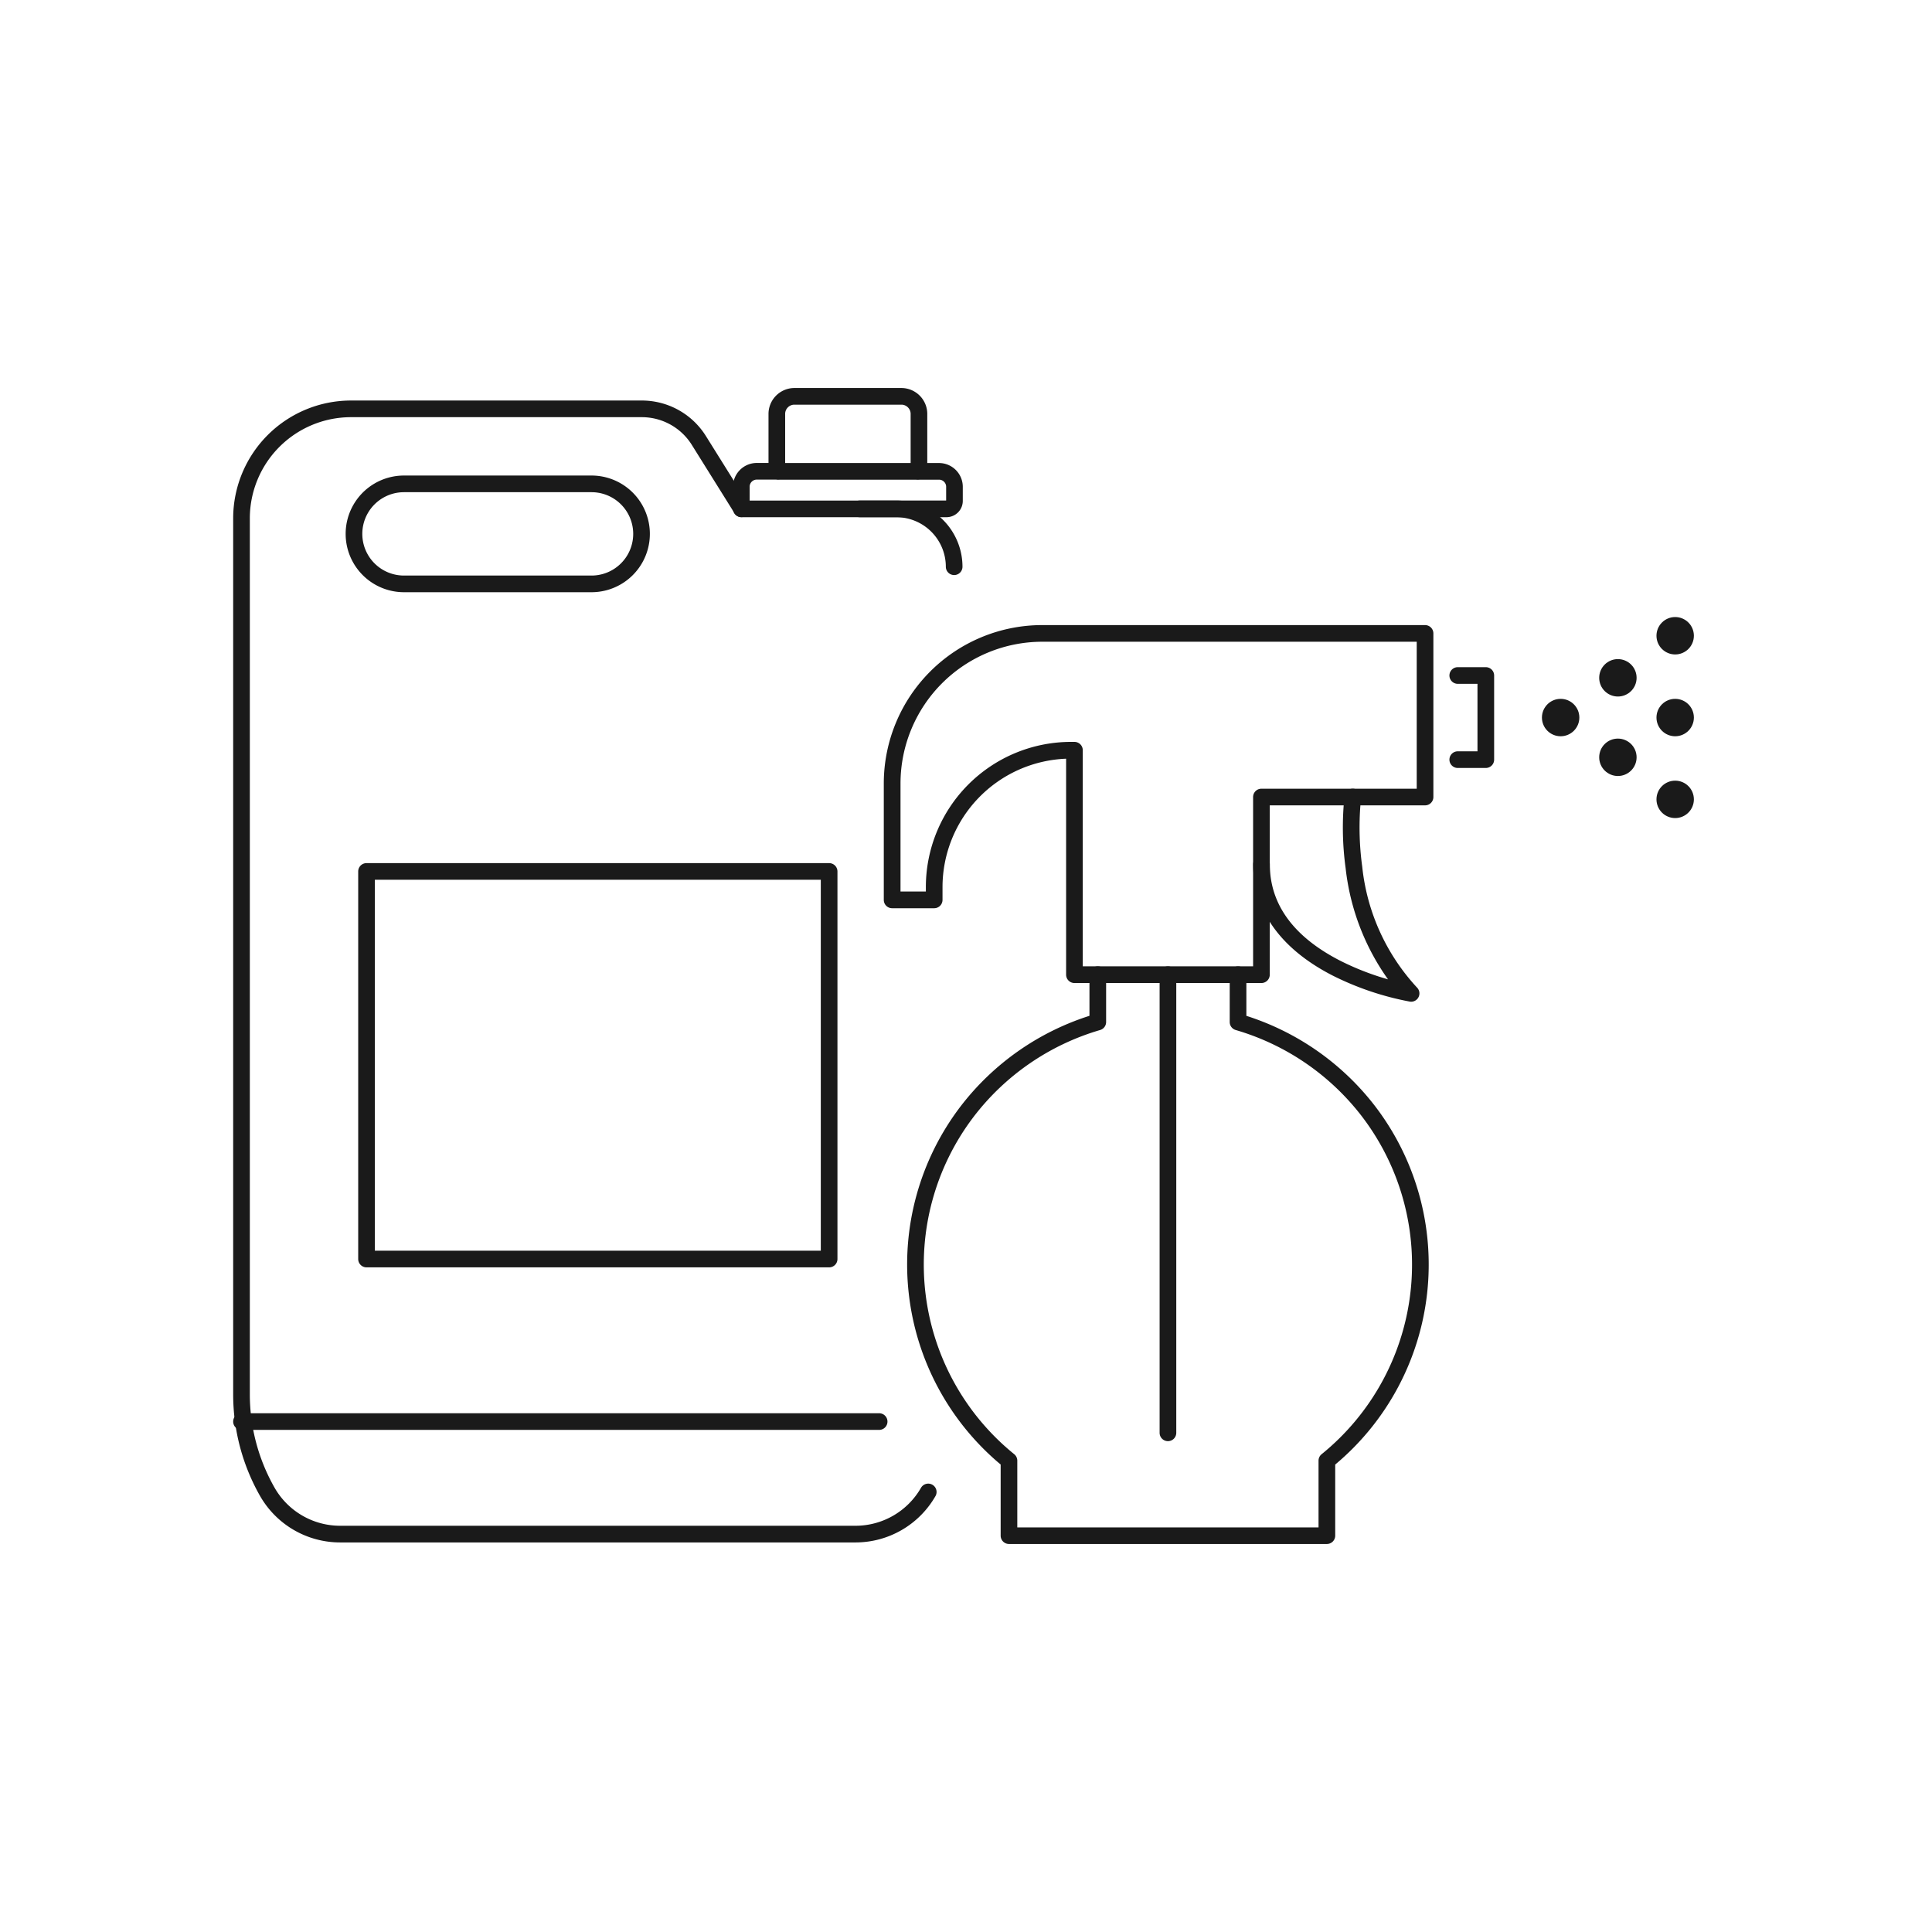 <svg xmlns="http://www.w3.org/2000/svg" xmlns:xlink="http://www.w3.org/1999/xlink" width="116" height="116" viewBox="0 0 116 116"><defs><clipPath id="clip-_category_6"><rect width="116" height="116"></rect></clipPath></defs><g id="_category_6" data-name="&#x200E;category_6" clip-path="url(#clip-_category_6)"><g id="&#x7EC4;_359" data-name="&#x7EC4; 359" transform="translate(-537 -713.703)"><g id="&#x7EC4;_353" data-name="&#x7EC4; 353" transform="translate(551.5 737.5)"><path id="&#x8DEF;&#x5F84;_1113" data-name="&#x8DEF;&#x5F84; 1113" d="M588.371,806.562H557.418a5.537,5.537,0,0,1-4.8-2.783A12.338,12.338,0,0,1,551,797.67v-52.6a7.078,7.078,0,0,1,7.07-7.07h17.454a4.533,4.533,0,0,1,3.866,2.143l2.414,3.863h9.012a3.977,3.977,0,0,1,3.973,3.973.5.5,0,0,1-1,0,2.976,2.976,0,0,0-2.973-2.973h-9.289a.5.5,0,0,1-.424-.235l-2.561-4.1A3.538,3.538,0,0,0,575.524,739H558.07a6.077,6.077,0,0,0-6.07,6.07v52.6a11.336,11.336,0,0,0,1.49,5.612,4.535,4.535,0,0,0,3.928,2.279h30.952a4.535,4.535,0,0,0,3.928-2.279.5.5,0,1,1,.868.5A5.537,5.537,0,0,1,588.371,806.562Z" transform="translate(-551.5 -737.749)" fill="#1a1a1a"></path><path id="&#x76F4;&#x7EBF;_41" data-name="&#x76F4;&#x7EBF; 41" d="M38.285.5H0A.5.5,0,0,1-.5,0,.5.5,0,0,1,0-.5H38.285a.5.5,0,0,1,.5.5A.5.5,0,0,1,38.285.5Z" transform="translate(0 61.556)" fill="#1a1a1a"></path><path id="&#x77E9;&#x5F62;_208" data-name="&#x77E9;&#x5F62; 208" d="M0-.5H27.775a.5.5,0,0,1,.5.5V23.271a.5.5,0,0,1-.5.5H0a.5.5,0,0,1-.5-.5V0A.5.5,0,0,1,0-.5ZM27.275.5H.5V22.771H27.275Z" transform="translate(7.507 28.526)" fill="#1a1a1a"></path><path id="&#x77E9;&#x5F62;_209" data-name="&#x77E9;&#x5F62; 209" d="M3-.5h11.26a3.5,3.5,0,1,1,0,7.005H3A3.5,3.5,0,1,1,3-.5Zm11.26,6.005a2.5,2.5,0,1,0,0-5.005H3A2.5,2.5,0,1,0,3,5.505Z" transform="translate(6.756 5.255)" fill="#1a1a1a"></path><path id="&#x8DEF;&#x5F84;_1114" data-name="&#x8DEF;&#x5F84; 1114" d="M603.81,744.756h-5.225a.5.5,0,0,1,0-1h5.189v-.8a.429.429,0,0,0-.4-.452h-1.232a.5.5,0,0,1-.5-.5v-3.42a.558.558,0,0,0-.527-.584h-6.48a.558.558,0,0,0-.527.584V742a.5.5,0,0,1-.5.5h-1.232a.429.429,0,0,0-.4.452v1.3a.5.5,0,0,1-1,0v-1.3a1.429,1.429,0,0,1,1.4-1.452h.732v-2.92A1.558,1.558,0,0,1,594.634,737h6.48a1.558,1.558,0,0,1,1.527,1.584v2.92h.732a1.429,1.429,0,0,1,1.4,1.452v.809A.979.979,0,0,1,603.81,744.756Z" transform="translate(-561.466 -737.5)" fill="#1a1a1a"></path><path id="&#x76F4;&#x7EBF;_42" data-name="&#x76F4;&#x7EBF; 42" d="M8.258.5H0A.5.5,0,0,1-.5,0,.5.5,0,0,1,0-.5H8.258a.5.5,0,0,1,.5.5A.5.5,0,0,1,8.258.5Z" transform="translate(32.279 4.504)" fill="#1a1a1a"></path></g><g id="&#x7EC4;_358" data-name="&#x7EC4; 358" transform="translate(590.564 750.751)"><path id="&#x8DEF;&#x5F84;_1115" data-name="&#x8DEF;&#x5F84; 1115" d="M609.878,755.961h22.994a.5.5,0,0,1,.5.5v9.824a.5.5,0,0,1-.5.5h-9.324v10.167a.5.5,0,0,1-.5.5H611.821a.5.5,0,0,1-.5-.5V763.984a7.721,7.721,0,0,0-7.421,7.706v.771a.5.5,0,0,1-.5.5h-2.526a.5.5,0,0,1-.5-.5v-6.995A9.515,9.515,0,0,1,609.878,755.961Zm22.494,1H609.878a8.514,8.514,0,0,0-8.5,8.5v6.495H602.9v-.271a8.721,8.721,0,0,1,8.712-8.711h.209a.5.5,0,0,1,.5.5v12.973h10.227V766.285a.5.5,0,0,1,.5-.5h9.324Z" transform="translate(-600.874 -755.478)" fill="#1a1a1a"></path><path id="&#x8DEF;&#x5F84;_1116" data-name="&#x8DEF;&#x5F84; 1116" d="M647.8,765.379h-1.684a.5.5,0,0,1,0-1H647.3v-4.052h-1.184a.5.5,0,0,1,0-1H647.8a.5.5,0,0,1,.5.5v5.052A.5.5,0,0,1,647.8,765.379Z" transform="translate(-612.154 -756.317)" fill="#1a1a1a"></path><path id="&#x8DEF;&#x5F84;_1117" data-name="&#x8DEF;&#x5F84; 1117" d="M639.4,781.837a.5.5,0,0,1-.081-.007,17.462,17.462,0,0,1-4.639-1.568c-3.116-1.6-4.763-3.908-4.763-6.677a.5.5,0,0,1,1,0c0,2.4,1.42,4.35,4.219,5.787a16.2,16.2,0,0,0,2.877,1.122,14.186,14.186,0,0,1-2.544-6.67,17.965,17.965,0,0,1-.066-4.343.5.5,0,0,1,.991.135,17.314,17.314,0,0,0,.07,4.105,12.605,12.605,0,0,0,3.288,7.263.5.5,0,0,1-.353.854Z" transform="translate(-608.239 -758.741)" fill="#1a1a1a"></path><path id="&#x8DEF;&#x5F84;_1118" data-name="&#x8DEF;&#x5F84; 1118" d="M627.444,817.939H608.357a.5.5,0,0,1-.5-.5v-4.271a15.65,15.65,0,0,1-2.409-21.5,15.79,15.79,0,0,1,7.741-5.441v-2.471a.5.5,0,0,1,1,0V786.6a.5.5,0,0,1-.361.48,14.771,14.771,0,0,0-7.586,5.2,14.651,14.651,0,0,0,2.429,20.268.5.5,0,0,1,.185.388v4.007h18.087v-4.007a.5.5,0,0,1,.185-.388,14.652,14.652,0,0,0,2.429-20.268,14.77,14.77,0,0,0-7.586-5.2.5.5,0,0,1-.361-.48v-2.842a.5.5,0,0,1,1,0v2.471a15.79,15.79,0,0,1,7.742,5.441,15.652,15.652,0,0,1-2.408,21.5v4.271A.5.5,0,0,1,627.444,817.939Z" transform="translate(-601.34 -762.284)" fill="#1a1a1a"></path><path id="&#x76F4;&#x7EBF;_43" data-name="&#x76F4;&#x7EBF; 43" d="M0,28.008a.5.5,0,0,1-.5-.5V0A.5.5,0,0,1,0-.5.5.5,0,0,1,.5,0V27.508A.5.5,0,0,1,0,28.008Z" transform="translate(16.561 21.473)" fill="#1a1a1a"></path><g id="&#x7EC4;_357" data-name="&#x7EC4; 357" transform="translate(39.016)"><circle id="&#x692D;&#x5706;_31" data-name="&#x692D;&#x5706; 31" cx="1.123" cy="1.123" r="1.123" transform="translate(0 4.912)" fill="#1a1a1a"></circle><g id="&#x7EC4;_354" data-name="&#x7EC4; 354" transform="translate(3.438 2.526)"><circle id="&#x692D;&#x5706;_32" data-name="&#x692D;&#x5706; 32" cx="1.123" cy="1.123" r="1.123" fill="#1a1a1a"></circle><circle id="&#x692D;&#x5706;_33" data-name="&#x692D;&#x5706; 33" cx="1.123" cy="1.123" r="1.123" transform="translate(0 4.772)" fill="#1a1a1a"></circle></g><g id="&#x7EC4;_356" data-name="&#x7EC4; 356" transform="translate(6.877)"><circle id="&#x692D;&#x5706;_34" data-name="&#x692D;&#x5706; 34" cx="1.123" cy="1.123" r="1.123" fill="#1a1a1a"></circle><circle id="&#x692D;&#x5706;_35" data-name="&#x692D;&#x5706; 35" cx="1.123" cy="1.123" r="1.123" transform="translate(0 4.912)" fill="#1a1a1a"></circle><g id="&#x7EC4;_355" data-name="&#x7EC4; 355" transform="translate(0 9.824)"><circle id="&#x692D;&#x5706;_36" data-name="&#x692D;&#x5706; 36" cx="1.123" cy="1.123" r="1.123" fill="#1a1a1a"></circle></g></g></g></g></g></g></svg>